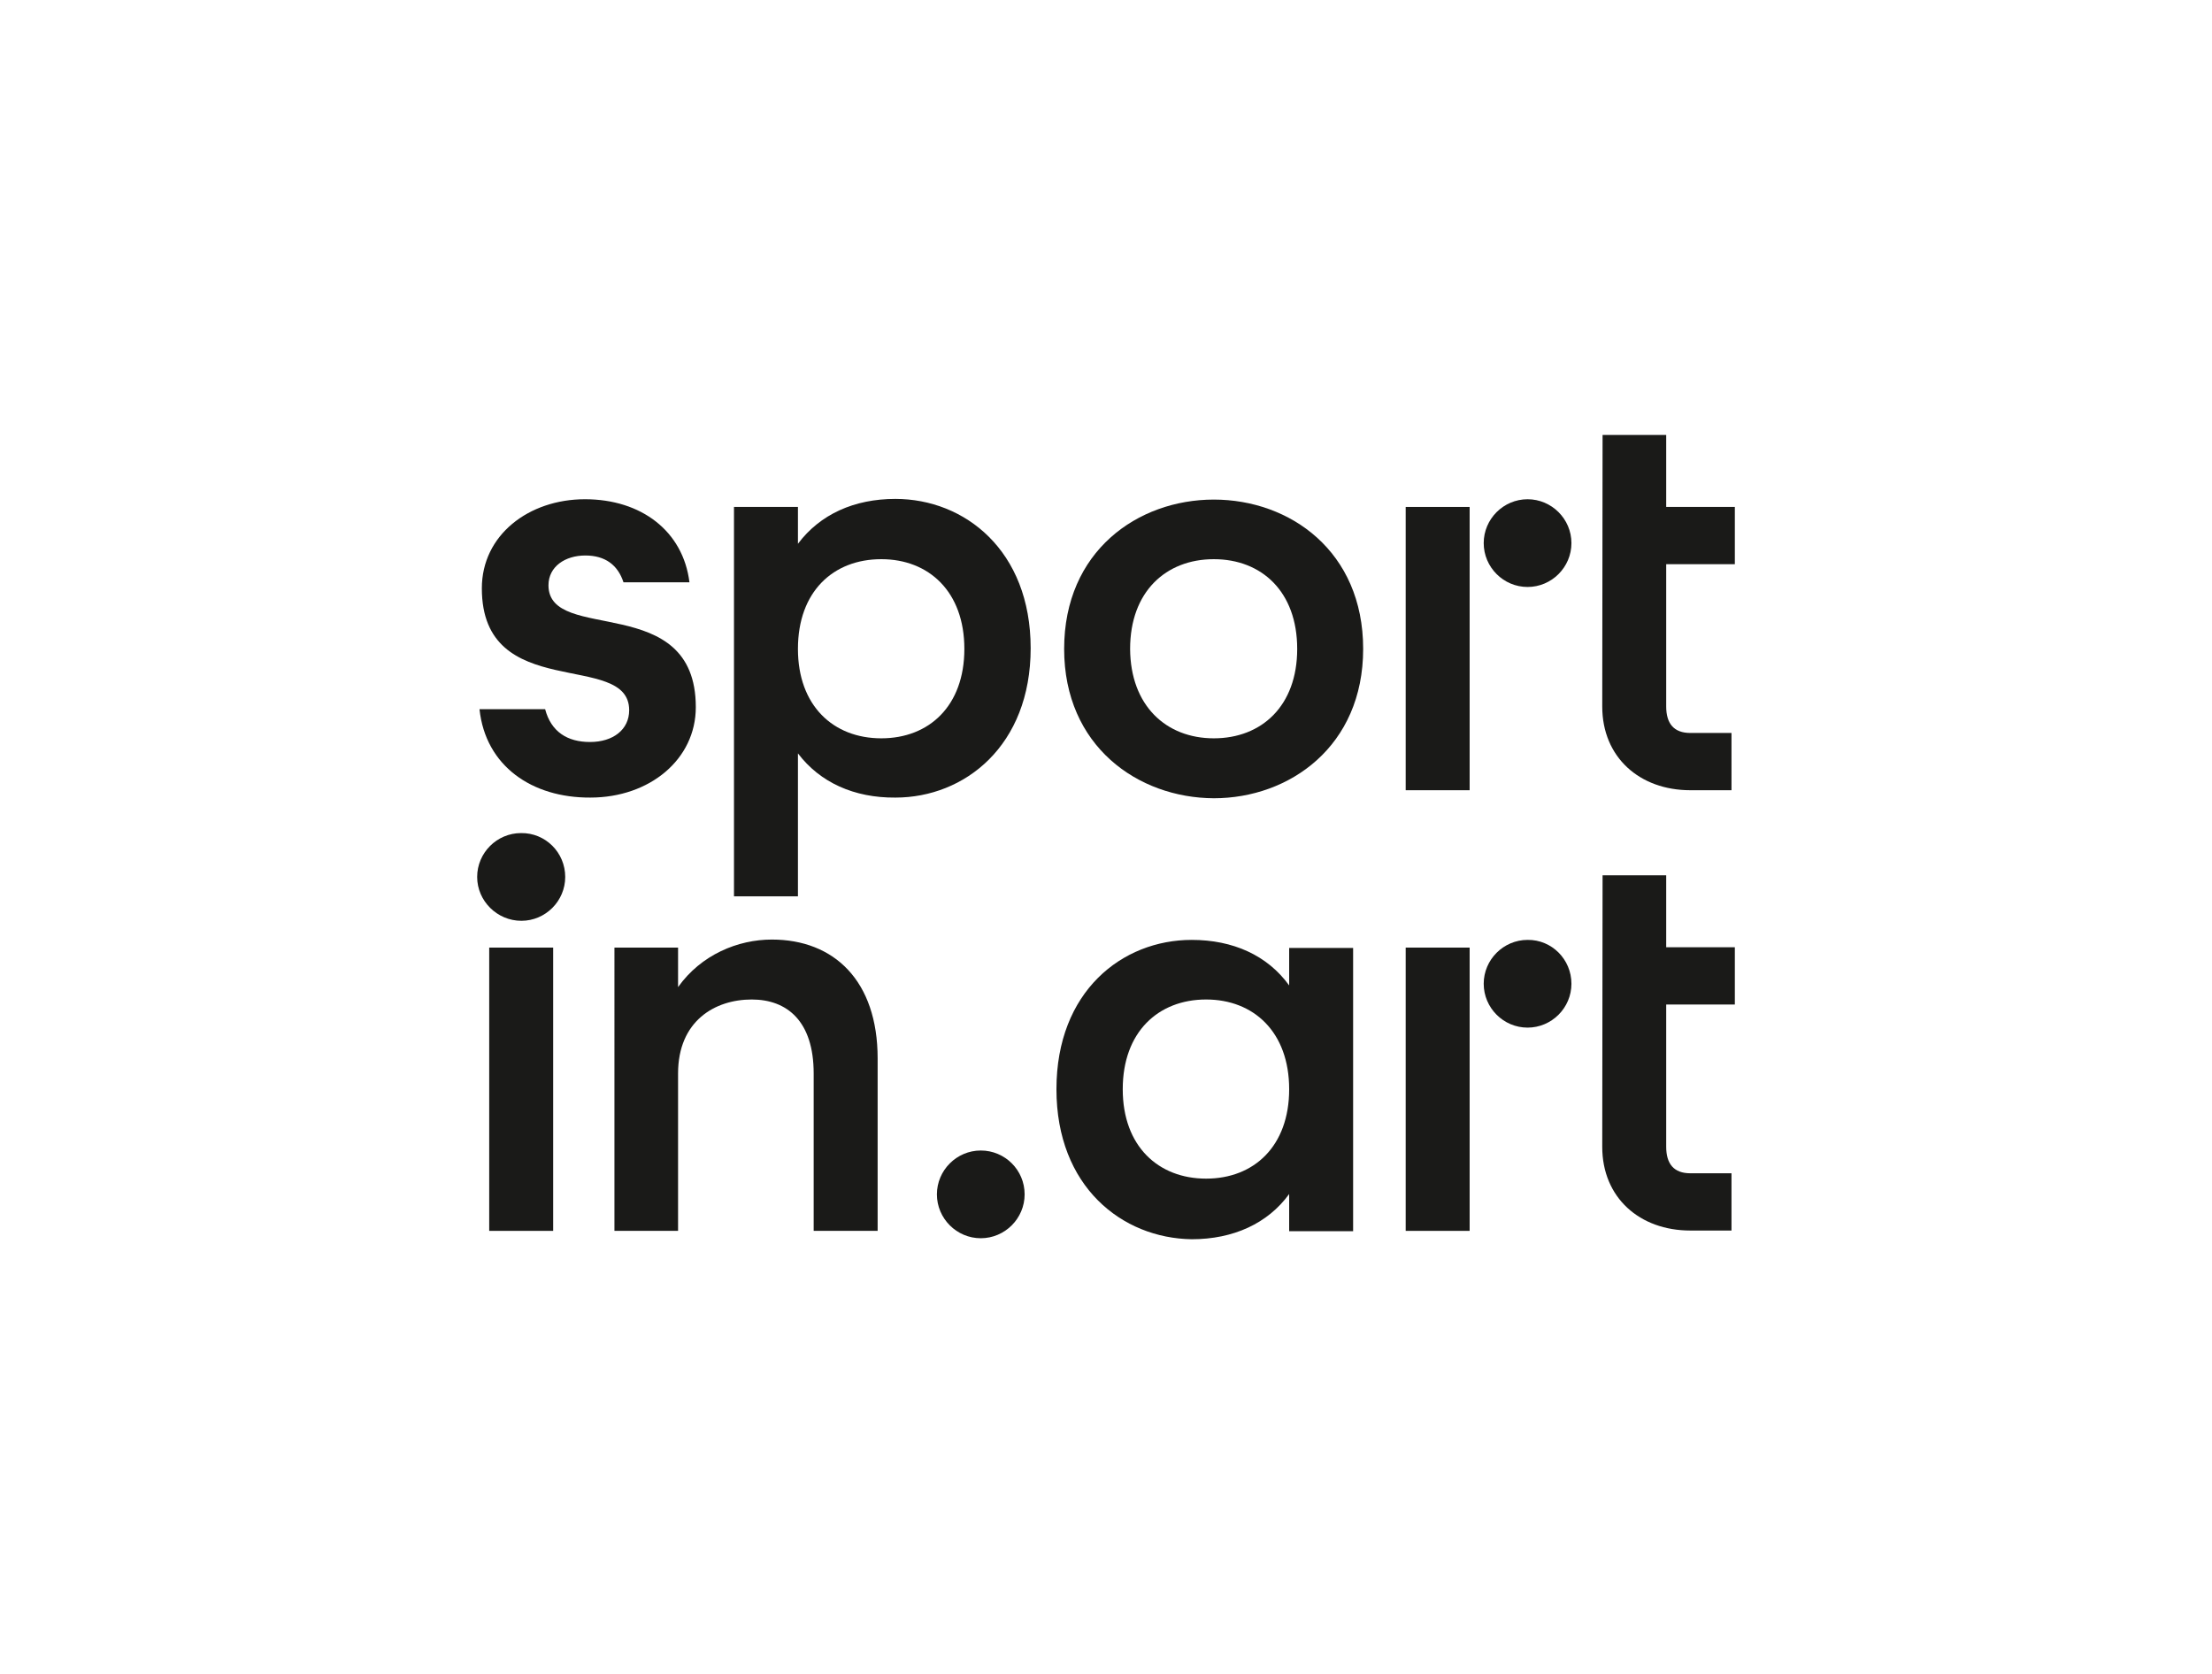 <?xml version="1.0" encoding="utf-8"?>
<!-- Generator: Adobe Illustrator 26.5.0, SVG Export Plug-In . SVG Version: 6.00 Build 0)  -->
<svg version="1.1" id="Vrstva_1" xmlns="http://www.w3.org/2000/svg" xmlns:xlink="http://www.w3.org/1999/xlink" x="0px" y="0px"
	 viewBox="0 0 660.6 500" style="enable-background:new 0 0 660.6 500;" xml:space="preserve">
<style type="text/css">
	.st0{fill:#1A1A18;}
</style>
<g>
	<g>
		<g>
			<path class="st0" d="M360.2,352c14.3,0,24.8-9.7,24.8-26.7c0-17.1-10.6-26.8-24.8-26.8c-14.3,0-24.9,9.7-24.9,26.8
				C335.3,342.3,345.9,352,360.2,352 M315.5,325.3c0-29.2,19.6-44.6,40.4-44.6c12.3,0,22.6,4.6,29.1,13.6v-11.2h19.1v84.6H385v-11.1
				c-6.4,8.8-16.7,13.5-29.1,13.5C335.1,369.8,315.5,354.4,315.5,325.3"/>
		</g>
	</g>
	<g>
		<g>
			<rect x="419.8" y="283" class="st0" width="19.1" height="84.6"/>
		</g>
	</g>
	<g>
		<g>
			<path class="st0" d="M478.6,261.4h19v21.5h20.5V300h-20.5v42.5c0,5.1,2.3,7.9,7.2,7.9h12.3v17.1h-12.3c-15.1,0-26.3-9.8-26.3-25
				L478.6,261.4L478.6,261.4z"/>
		</g>
	</g>
	<g>
		<g>
			<rect x="146.1" y="283" class="st0" width="19.1" height="84.6"/>
		</g>
	</g>
	<g>
		<g>
			<path class="st0" d="M224.5,298.5c-11,0-22,6.4-22,22.1v47h-19V283h19v11.8c6.9-9.7,17.9-14.2,28-14.2
				c18.6,0,31.6,12.3,31.6,35.5v51.5H243v-47C243,304.9,235,298.5,224.5,298.5"/>
		</g>
	</g>
	<g>
		<g>
			<path class="st0" d="M306,356.7c0,7.2-5.9,13.1-13.1,13.1s-13.1-5.9-13.1-13.1s5.9-13.1,13.1-13.1S306,349.4,306,356.7"/>
		</g>
	</g>
	<g>
		<g>
			<path class="st0" d="M168.8,261.9c0,7.2-5.9,13.1-13.1,13.1s-13.2-5.9-13.2-13.1c0-7.2,5.9-13.1,13.1-13.1
				C162.9,248.7,168.8,254.6,168.8,261.9"/>
		</g>
	</g>
	<g>
		<g>
			<path class="st0" d="M469.3,293.8c0,7.2-5.9,13.1-13.1,13.1s-13.1-5.9-13.1-13.1c0-7.2,5.9-13.1,13.1-13.1
				C463.4,280.6,469.3,286.5,469.3,293.8"/>
		</g>
	</g>
	<g>
		<g>
			<path class="st0" d="M143.2,211.8h19.6c1.8,6.8,6.7,9.8,13.4,9.8c6.9,0,11.7-3.7,11.7-9.5c0-18-44-1.9-44-36.4
				c0-15.9,14-26.6,30.8-26.6s29.3,9.5,31.2,24.8h-19.7c-1.7-5.2-5.5-8-11.4-8c-6,0-11,3.3-11,8.9c0,17.6,44,1.6,44,36.4
				c0,15.6-13.8,27-31.5,27C158.9,238.3,145,228.8,143.2,211.8"/>
		</g>
	</g>
	<g>
		<g>
			<path class="st0" d="M263.2,220.5c14.3,0,24.8-9.7,24.8-26.7c0-17.1-10.6-26.8-24.8-26.8c-14.4,0-24.9,9.7-24.9,26.8
				C238.3,210.7,248.8,220.5,263.2,220.5 M238.3,225v42.7h-19.1V151.4h19.1v11c6.6-8.8,16.8-13.4,29.1-13.4
				c20.7,0,40.4,15.4,40.4,44.6c0,29.1-19.7,44.6-40.4,44.6C255.1,238.3,244.9,233.7,238.3,225"/>
		</g>
	</g>
	<g>
		<g>
			<path class="st0" d="M362.5,220.5c14.3,0,24.9-9.7,24.9-26.7c0-17.1-10.6-26.8-24.9-26.8s-25,9.7-25,26.8
				C337.6,210.7,348.2,220.5,362.5,220.5 M317.8,193.8c0-29.2,22-44.6,44.7-44.6s44.6,15.4,44.6,44.6c0,29.1-22,44.6-44.6,44.6
				C339.8,238.3,317.8,222.8,317.8,193.8"/>
		</g>
	</g>
	<g>
		<g>
			<rect x="419.8" y="151.4" class="st0" width="19.1" height="84.6"/>
		</g>
	</g>
	<g>
		<g>
			<path class="st0" d="M478.6,129.9h19v21.5h20.5v17.1h-20.5V211c0,5.1,2.3,7.9,7.2,7.9h12.3V236h-12.3c-15.1,0-26.3-9.8-26.3-25
				L478.6,129.9L478.6,129.9z"/>
		</g>
	</g>
	<g>
		<g>
			<path class="st0" d="M469.3,162.2c0,7.2-5.9,13.1-13.1,13.1s-13.1-5.9-13.1-13.1s5.9-13.1,13.1-13.1S469.3,155,469.3,162.2"/>
		</g>
	</g>
</g>
</svg>
